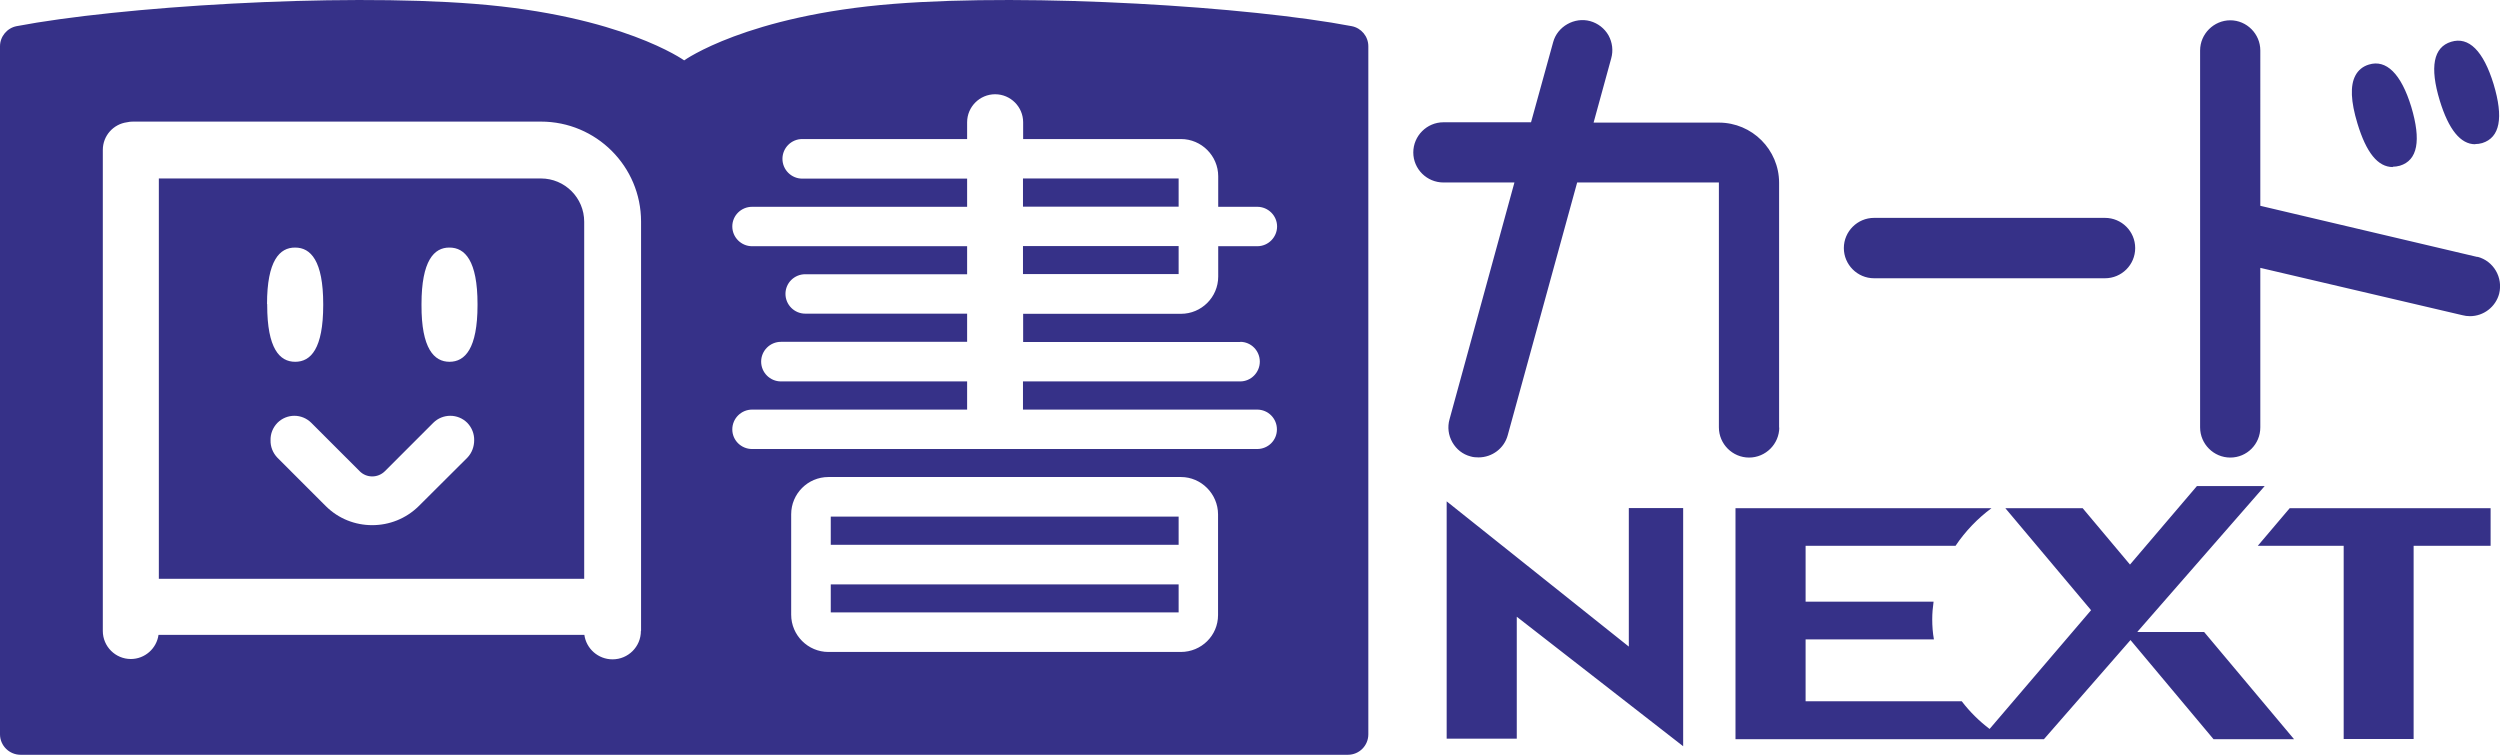 <?xml version="1.0" encoding="UTF-8"?><svg id="_レイヤー_2" xmlns="http://www.w3.org/2000/svg" viewBox="0 0 149.05 45"><defs><style>.cls-1{fill:#363188;}</style></defs><g id="_文字"><path class="cls-1" d="M147.57,8.59c.14,0,.28-.02.42-.06,1.06-.33,1.28-1.51.68-3.51-.61-1.99-1.48-2.85-2.53-2.53-1.06.32-1.29,1.51-.68,3.51.53,1.73,1.24,2.6,2.11,2.6M49.53,36.51h20.74v-1.67h-20.74v1.67ZM111.73,16.59h13.77c.99,0,1.8-.8,1.8-1.8s-.81-1.8-1.8-1.8h-13.77c-.99,0-1.8.81-1.8,1.8s.81,1.8,1.8,1.8M142.66,9.94c.13,0,.27-.02.42-.06,1.06-.32,1.28-1.5.68-3.51-.61-1.99-1.5-2.84-2.53-2.52-.36.11-.63.33-.8.65-.32.6-.28,1.54.12,2.86.53,1.75,1.22,2.6,2.11,2.6M32.24,10.64H9.47v23.87h25.36V13.22c0-1.42-1.15-2.58-2.58-2.58M15.92,18.13c0-2.59.75-3.38,1.68-3.37.92,0,1.67.78,1.67,3.37v.06c0,2.6-.74,3.38-1.67,3.38s-1.67-.79-1.67-3.38c0,0,0-.02,0-.03,0,0,0-.02,0-.03M27.86,27.29l-2.89,2.88c-.77.76-1.77,1.14-2.78,1.14s-2.01-.38-2.77-1.14l-2.88-2.88c-.28-.29-.42-.67-.41-1.04-.01-.38.13-.75.41-1.04.56-.56,1.46-.56,2.02,0l2.88,2.88c.41.42,1.09.42,1.51,0l2.88-2.88c.56-.56,1.47-.56,2.03,0,.28.29.42.67.41,1.04,0,.37-.13.75-.41,1.04M28.47,18.19c0,2.6-.75,3.38-1.67,3.38s-1.68-.79-1.67-3.38v-.06c0-2.59.75-3.38,1.67-3.37.92,0,1.67.78,1.67,3.37,0,0,0,.02,0,.03,0,0,0,.02,0,.03M49.53,32.48h20.74v-1.68h-20.74v1.68ZM127.43,37.67l7.59-8.69h-4.04l-3.99,4.68-2.82-3.36h-4.61l5.11,6.08-6.05,7.08c-.61-.46-1.18-1.02-1.66-1.65h-9.31v-3.69h7.65c-.07-.39-.1-.79-.1-1.2,0-.35.03-.7.08-1.05h-7.63v-3.33h8.94c.59-.88,1.33-1.64,2.14-2.24h-15.26v13.77h18.39l5.16-5.91,4.95,5.91h4.8l-5.36-6.39h-3.96ZM134.62,32.54h5.11v11.52h4.17v-11.52h4.59v-2.24h-11.98l-1.9,2.24ZM147.7,15.32l-12.94-3.05V3.01c0-.99-.81-1.8-1.79-1.8s-1.8.81-1.8,1.8v22.47c0,.99.81,1.8,1.8,1.8s1.79-.8,1.79-1.8v-9.51l12.04,2.82c.15.04.3.06.46.06.81,0,1.53-.55,1.74-1.34.24-.96-.33-1.95-1.29-2.2M106.07,25.51v-14.61c0-1.98-1.61-3.59-3.59-3.59h-7.47l1.05-3.83c.13-.46.07-.95-.16-1.37-.24-.42-.63-.72-1.09-.85-.94-.26-1.96.32-2.21,1.25l-1.32,4.78h-5.22c-.99,0-1.8.81-1.8,1.8s.81,1.79,1.8,1.79h4.23l-3.87,14.12c-.13.46-.07.95.17,1.37.24.42.62.72,1.08.84.16.05.32.06.48.06.81,0,1.53-.54,1.74-1.32l4.14-15.07h8.45s0,14.6,0,14.6c0,.99.81,1.8,1.8,1.8s1.8-.81,1.8-1.8M70.27,14.67h-9.28v1.67h9.28v-1.67ZM70.27,10.64h-9.28v1.68h9.28v-1.68ZM97.11,38.55l-10.86-8.66v14.15h4.18v-7.27l9.92,7.72v-14.2h-3.24v8.26ZM80.59,1.56C74.51.4,61.57-.42,53.29.23c-8.77.69-12.5,3.37-12.5,3.37,0,0-3.73-2.68-12.5-3.37C20.01-.42,7.08.4.99,1.56c-.57.11-.99.62-.99,1.2v41.02c0,.67.55,1.22,1.23,1.22h79.13c.68,0,1.22-.55,1.22-1.22V2.76c0-.59-.42-1.09-.99-1.2M38.21,37.62c0,.94-.76,1.69-1.69,1.69-.86,0-1.57-.64-1.68-1.46H9.45c-.11.81-.81,1.44-1.65,1.44-.92,0-1.67-.75-1.67-1.67V8.94c0-.85.63-1.54,1.44-1.65.12-.03.24-.04.37-.04h24.31c3.3,0,5.97,2.67,5.97,5.96v24.4ZM72.62,36.67c0,1.23-1,2.2-2.22,2.2h-21.01c-1.22,0-2.22-1-2.22-2.22v-5.99c0-1.22.99-2.22,2.22-2.22h21.02c1.21,0,2.21,1.01,2.21,2.23v5.99ZM73.94,20.38c.65,0,1.17.53,1.17,1.18s-.53,1.18-1.17,1.18h-12.95v1.68h13.96c.66,0,1.18.53,1.18,1.18s-.52,1.17-1.18,1.17h-30.11c-.65,0-1.18-.52-1.18-1.17s.53-1.18,1.18-1.18h12.82v-1.68h-11.1c-.65,0-1.18-.53-1.18-1.18s.53-1.18,1.18-1.18h11.1v-1.68h-9.65c-.65,0-1.18-.53-1.18-1.18s.53-1.17,1.18-1.17h9.65v-1.67h-12.82c-.65,0-1.18-.53-1.18-1.18s.53-1.17,1.18-1.17h12.82v-1.68h-9.83c-.65,0-1.18-.53-1.18-1.18s.53-1.18,1.18-1.18h9.83v-1c0-.92.75-1.67,1.67-1.67s1.67.75,1.67,1.67v1h9.41c1.22,0,2.22,1,2.22,2.22v1.82h2.33c.65,0,1.18.53,1.18,1.17s-.52,1.18-1.18,1.18h-2.33v1.81c0,1.23-1,2.22-2.22,2.22h-9.41v1.68h12.95Z"/></g></svg>